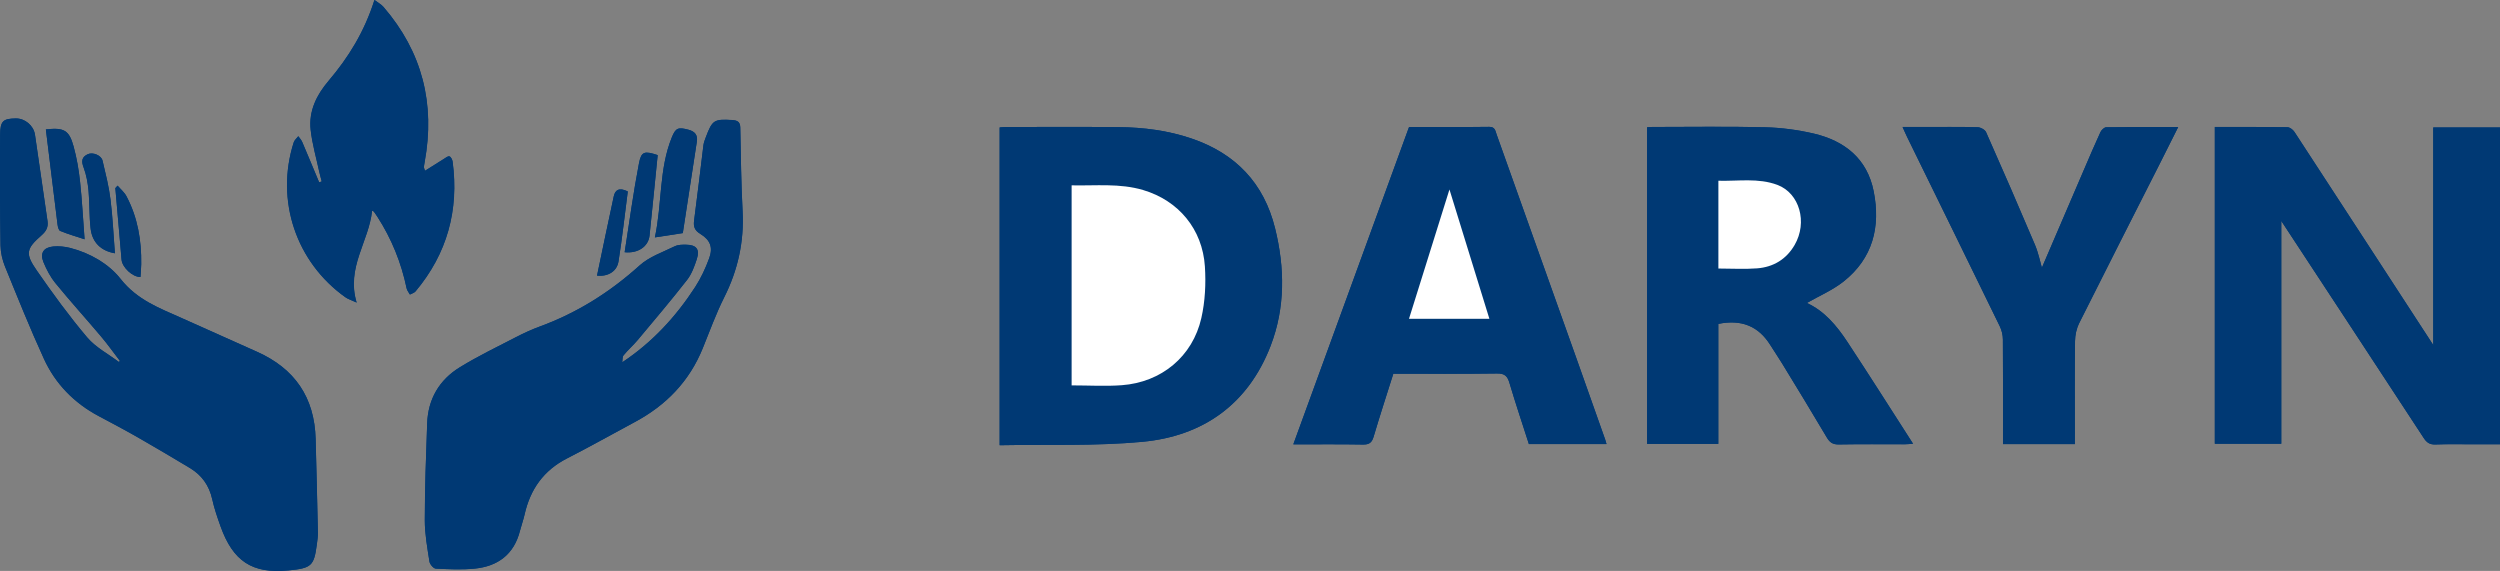 <?xml version="1.0" encoding="UTF-8"?>
<svg id="Layer_1" data-name="Layer 1" xmlns="http://www.w3.org/2000/svg" viewBox="0 0 430.68 98.36">
  <rect x="0" y="0" width="430.68" height="98.36" fill="#808080" stroke="none"/>
  <defs>
    <style>
      .cls-1 {
        fill: #003974;
      }

      .cls-2 {
        fill: #fff;
      }
    </style>
  </defs>
  <path class="cls-1" d="M20.5,62.38c-1.85-1.4-4.03-2.52-5.49-4.25-3.11-3.68-5.95-7.59-8.7-11.55-2.01-2.9-1.8-3.73.85-6.05.79-.69,1.18-1.4,1.02-2.44-.73-4.96-1.43-9.92-2.16-14.88-.24-1.59-1.74-2.83-3.32-2.8-2.15.04-2.66.41-2.68,2.78-.07,6.36-.03,12.73.07,19.09.02,1.22.31,2.5.77,3.62,2.17,5.33,4.31,10.68,6.71,15.91,1.98,4.32,5.2,7.61,9.43,9.86,2.28,1.22,4.57,2.42,6.81,3.71,2.98,1.7,5.92,3.46,8.87,5.22,2.07,1.24,3.35,3.01,3.88,5.4.35,1.59.89,3.15,1.44,4.69,2.15,5.97,5.41,8.18,11.7,7.57,3.94-.38,4.39-.74,4.88-4.46.09-.69.2-1.39.18-2.08-.11-5.37-.25-10.74-.39-16.11-.19-7.14-3.6-12.12-10.11-15.02-4.31-1.92-8.61-3.85-12.92-5.78-3.86-1.73-7.71-3.12-10.59-6.79-2-2.55-5.23-4.43-8.66-5.31-.94-.24-1.97-.34-2.93-.25-1.67.16-2.31,1.16-1.68,2.7.53,1.27,1.19,2.54,2.05,3.6,2.55,3.12,5.26,6.11,7.86,9.19,1.15,1.36,2.18,2.81,3.26,4.22-.07.06-.12.13-.17.2"/>
  <path class="cls-1" d="M107.2,62.42v.02c.06-.42-.01-.95.22-1.23.75-.92,1.66-1.72,2.43-2.63,2.87-3.43,5.76-6.84,8.51-10.36.8-1.02,1.28-2.35,1.69-3.62.54-1.67-.09-2.43-1.88-2.45-.64,0-1.35,0-1.9.26-2.08,1.02-4.42,1.81-6.09,3.32-5.09,4.6-10.74,8.15-17.17,10.51-1.4.51-2.76,1.14-4.09,1.82-3.26,1.69-6.59,3.29-9.71,5.21-3.52,2.16-5.47,5.46-5.62,9.65-.2,5.57-.4,11.14-.41,16.71,0,2.37.44,4.75.8,7.1.07.47.69,1.2,1.09,1.22,2.23.11,4.49.22,6.71,0,3.99-.4,6.76-2.46,7.79-6.49.25-.96.59-1.9.81-2.87.98-4.32,3.28-7.58,7.3-9.63,3.94-2.01,7.79-4.19,11.7-6.28,5.38-2.88,9.37-7,11.68-12.69,1.2-2.94,2.28-5.95,3.7-8.78,2.35-4.68,3.44-9.55,3.17-14.78-.25-4.81-.3-9.64-.4-14.46-.02-.99-.51-1.24-1.39-1.3-3.11-.19-3.43,0-4.53,2.92-.17.46-.37.94-.43,1.42-.54,4.33-1.03,8.67-1.61,13-.15,1.1.17,1.72,1.1,2.29,1.68,1.03,2.2,2.31,1.5,4.19-.63,1.71-1.41,3.41-2.4,4.93-3.33,5.14-7.42,9.57-12.57,12.98"/>
  <path class="cls-1" d="M381.55,21.87v54.57h11.45v-38.38c8.18,12.45,16.37,24.91,24.53,37.38.52.8,1.03,1.16,2.02,1.13,2.29-.08,4.59-.03,6.88-.03h4.26V21.96h-11.51v37.48c-.32-.5-.46-.73-.62-.96-7.75-11.92-15.51-23.84-23.28-35.74-.25-.39-.8-.82-1.22-.83-4.13-.06-8.26-.04-12.51-.04"/>
  <path class="cls-1" d="M172.21,76.7c8.32-.16,16.53.17,24.64-.59,10.46-.99,18.18-6.51,22.04-16.52,2.54-6.59,2.46-13.45.77-20.26-1.92-7.76-6.78-12.86-14.34-15.45-4.1-1.4-8.34-1.94-12.63-1.98-6.48-.06-12.96-.02-19.44-.02-.33,0-.66.05-1.04.08v54.74Z"/>
  <path class="cls-1" d="M296.01,55.8c3.92-.81,6.9.33,8.97,3.64.66,1.05,1.37,2.07,2.01,3.14,2.59,4.24,5.18,8.48,7.71,12.76.51.87,1.03,1.24,2.08,1.22,3.79-.07,7.57-.02,11.36-.03.41,0,.83-.05,1.43-.09-3.85-5.98-7.53-11.81-11.33-17.57-1.83-2.78-3.97-5.32-6.97-6.68,2.11-1.21,4.42-2.2,6.33-3.7,5.04-3.99,6.4-9.43,5.19-15.53-1.12-5.61-4.98-8.69-10.31-9.95-2.74-.64-5.6-1.02-8.41-1.09-6.48-.16-12.96-.05-19.44-.05-.29,0-.57.03-.88.05v54.54h12.27v-20.67Z"/>
  <path class="cls-1" d="M276.75,76.5c-.08-.29-.14-.53-.22-.75-1.62-4.58-3.24-9.17-4.87-13.75-4.61-12.95-9.22-25.89-13.84-38.83-.22-.6-.24-1.33-1.28-1.31-4.58.06-9.16.02-13.8.02-6.64,18.21-13.27,36.37-19.94,54.67,4.13,0,8.06-.04,11.99.03,1.1.02,1.54-.33,1.85-1.36,1.07-3.61,2.24-7.19,3.39-10.84,6.01,0,11.94.05,17.86-.04,1.3-.02,1.79.42,2.14,1.61,1.05,3.55,2.23,7.06,3.35,10.55h13.36Z"/>
  <path class="cls-1" d="M357.44,76.5v-1.61c0-5.38-.04-10.75.03-16.12.01-1.04.26-2.18.72-3.11,4.6-9.19,9.26-18.35,13.91-27.52,1.03-2.03,2.04-4.06,3.14-6.25-4.26,0-8.33-.02-12.4.04-.34,0-.82.47-.99.83-1,2.16-1.93,4.36-2.87,6.55-2.44,5.67-4.87,11.35-7.22,16.82-.31-1.05-.61-2.57-1.2-3.96-2.75-6.49-5.56-12.95-8.42-19.4-.19-.42-.93-.82-1.43-.84-3.19-.08-6.38-.04-9.57-.04h-3.38c.33.72.54,1.21.77,1.69,5.33,10.88,10.68,21.75,15.98,32.64.33.68.52,1.51.53,2.27.04,5.47.02,10.95.02,16.42v1.6h12.38Z"/>
  <path class="cls-1" d="M64.52,0c-1.74,5.51-4.49,9.91-7.9,13.93-2.07,2.44-3.44,5.21-3.09,8.45.27,2.44.97,4.84,1.49,7.26.12.55.28,1.08.42,1.62-.15.05-.3.11-.45.16-.97-2.31-1.92-4.63-2.91-6.94-.16-.37-.45-.68-.68-1.01-.27.35-.66.67-.79,1.07-3.19,9.95.39,20.64,8.93,26.69.41.29.92.44,1.91.9-1.83-6.05,2.14-10.57,2.66-15.85.17.1.27.12.32.19.21.28.4.57.59.86,2.45,3.8,4.12,7.92,5.04,12.34.08.38.37.71.57,1.07.32-.18.74-.28.96-.54,5.46-6.51,7.51-14,6.39-22.37-.05-.33-.31-.83-.55-.89-.28-.06-.66.27-.98.46-1.05.65-2.1,1.31-3.23,2.03-.15-.48-.2-.58-.19-.66.03-.3.09-.59.14-.88,1.83-10.01-.41-18.94-7.09-26.68-.37-.44-.92-.72-1.54-1.2"/>
  <path class="cls-1" d="M117.63,40.15c.83-5.41,1.63-10.59,2.42-15.77.17-1.13-.35-1.74-1.46-2.03-1.76-.46-2.18-.34-2.85,1.31-2.22,5.44-1.66,11.32-2.92,17.24,1.85-.28,3.4-.52,4.81-.74"/>
  <path class="cls-1" d="M7.9,22.29c.67,5.52,1.33,10.95,2.01,16.38.05.4.2,1.01.46,1.12,1.29.53,2.64.92,4.2,1.44-.27-3.54-.43-6.71-.77-9.86-.22-2.06-.57-4.14-1.12-6.13-.77-2.82-1.66-3.29-4.78-2.94"/>
  <path class="cls-1" d="M113.3,26.72c-2.25-.74-2.82-.67-3.22,1.4-.98,5.07-1.67,10.21-2.47,15.33,2.35.24,4.1-1.02,4.29-2.88.48-4.58.93-9.17,1.4-13.85"/>
  <path class="cls-1" d="M19.8,43.64c-.25-3.17-.38-6.25-.76-9.29-.28-2.25-.85-4.46-1.37-6.68-.22-.92-1.67-1.51-2.54-1.11-1.05.49-1.14,1.19-.72,2.29.48,1.27.72,2.67.85,4.03.2,2.17.1,4.37.36,6.53.28,2.36,1.8,3.82,4.19,4.22"/>
  <path class="cls-1" d="M20.26,31.98c-.13.14-.26.28-.39.43.36,4.11.71,8.22,1.07,12.33.12,1.34,1.92,3.02,3.26,2.98.04-.74.12-1.48.13-2.22.06-4.08-.61-8.02-2.53-11.66-.36-.7-1.02-1.24-1.54-1.85"/>
  <path class="cls-1" d="M108.15,32.98c-1.51-.74-2.19-.25-2.42.86-.98,4.53-1.92,9.07-2.88,13.65,1.94.18,3.43-.76,3.7-2.45.64-4.01,1.08-8.06,1.6-12.06"/>
  <path class="cls-1" d="M381.55,21.88c4.25,0,8.38-.02,12.51.04.42,0,.96.44,1.22.83,7.78,11.9,15.53,23.82,23.28,35.74.15.23.3.46.62.96V21.96h11.51v54.58h-4.26c-2.29,0-4.59-.06-6.88.03-.99.04-1.5-.33-2.02-1.13-8.16-12.47-16.35-24.93-24.53-37.38v38.38h-11.45V21.88Z"/>
  <path class="cls-1" d="M172.21,76.7V21.95c.38-.03.71-.07,1.04-.07,6.48,0,12.96-.04,19.44.02,4.3.04,8.54.58,12.63,1.98,7.56,2.58,12.42,7.68,14.34,15.44,1.68,6.81,1.77,13.67-.77,20.26-3.86,10.01-11.57,15.53-22.04,16.52-8.11.77-16.32.44-24.64.6M184.61,66.4c2.99,0,5.83.17,8.65-.03,6.82-.5,12.21-4.94,13.71-11.58.65-2.86.79-5.93.61-8.87-.41-6.45-4.54-11.36-10.63-13.17-4.04-1.2-8.17-.72-12.33-.81v34.47Z"/>
  <path class="cls-1" d="M296.01,55.81v20.67h-12.27V21.93c.31-.02.6-.05.88-.05,6.48,0,12.96-.1,19.44.05,2.81.07,5.67.45,8.41,1.09,5.33,1.25,9.2,4.33,10.31,9.95,1.21,6.1-.14,11.53-5.19,15.53-1.9,1.51-4.22,2.49-6.33,3.7,3,1.36,5.14,3.9,6.97,6.68,3.8,5.76,7.49,11.59,11.33,17.57-.6.04-1.02.09-1.43.09-3.79,0-7.58-.04-11.36.03-1.05.02-1.57-.36-2.08-1.23-2.53-4.28-5.12-8.52-7.71-12.76-.65-1.06-1.36-2.08-2.01-3.14-2.07-3.31-5.04-4.45-8.97-3.64M296.03,46.27c2.32,0,4.51.14,6.68-.03,2.78-.22,5.02-1.55,6.45-4.02,2.27-3.91.86-8.92-2.97-10.36-3.3-1.24-6.74-.62-10.16-.71v15.13Z"/>
  <path class="cls-1" d="M107.2,62.42c5.14-3.41,9.24-7.84,12.57-12.98.99-1.53,1.77-3.22,2.4-4.93.69-1.89.18-3.16-1.5-4.19-.93-.57-1.25-1.19-1.1-2.29.58-4.33,1.07-8.67,1.61-13,.06-.49.26-.96.43-1.42,1.1-2.93,1.42-3.11,4.53-2.92.88.05,1.37.3,1.39,1.3.1,4.82.15,9.65.4,14.46.27,5.24-.82,10.1-3.17,14.78-1.42,2.83-2.51,5.84-3.7,8.78-2.31,5.69-6.3,9.81-11.68,12.69-3.9,2.09-7.76,4.27-11.7,6.28-4.02,2.06-6.33,5.31-7.3,9.63-.22.97-.56,1.9-.81,2.86-1.03,4.04-3.8,6.09-7.79,6.49-2.21.22-4.47.11-6.71,0-.4-.02-1.02-.75-1.09-1.22-.36-2.35-.8-4.73-.8-7.1,0-5.57.21-11.14.41-16.71.15-4.19,2.1-7.49,5.62-9.65,3.12-1.92,6.45-3.52,9.71-5.21,1.32-.68,2.69-1.31,4.08-1.82,6.44-2.36,12.08-5.92,17.18-10.51,1.67-1.51,4.01-2.29,6.09-3.32.54-.27,1.26-.27,1.9-.26,1.79.02,2.42.78,1.88,2.45-.41,1.26-.89,2.59-1.69,3.62-2.75,3.52-5.64,6.93-8.51,10.36-.76.91-1.67,1.7-2.43,2.63-.23.28-.16.81-.23,1.23-.04-.12-.07-.23-.11-.35-.03.03-.07.05-.1.08.07.08.15.17.23.25"/>
  <path class="cls-1" d="M20.67,62.18c-1.08-1.41-2.12-2.86-3.26-4.22-2.6-3.08-5.31-6.07-7.86-9.19-.87-1.06-1.53-2.33-2.05-3.6-.64-1.54,0-2.54,1.67-2.7.96-.09,1.99.01,2.93.25,3.43.87,6.65,2.76,8.66,5.31,2.88,3.67,6.73,5.06,10.59,6.79,4.31,1.92,8.61,3.86,12.92,5.78,6.52,2.9,9.92,7.88,10.11,15.02.14,5.37.28,10.74.39,16.11.01.69-.1,1.39-.19,2.08-.49,3.71-.94,4.07-4.88,4.46-6.29.61-9.55-1.6-11.7-7.57-.55-1.54-1.09-3.1-1.44-4.69-.53-2.39-1.81-4.17-3.88-5.4-2.94-1.76-5.89-3.52-8.87-5.22-2.24-1.28-4.53-2.49-6.81-3.7-4.23-2.25-7.45-5.54-9.43-9.86-2.39-5.23-4.54-10.58-6.71-15.91-.46-1.13-.75-2.41-.77-3.62C0,35.91-.03,29.55.03,23.18c.02-2.37.53-2.74,2.68-2.78,1.57-.03,3.08,1.21,3.32,2.8.74,4.96,1.43,9.92,2.16,14.88.15,1.04-.23,1.74-1.02,2.44-2.65,2.32-2.86,3.15-.85,6.05,2.74,3.96,5.59,7.88,8.7,11.55,1.46,1.73,3.64,2.85,5.48,4.25.12-.01.25-.02.37-.03-.07-.06-.13-.11-.2-.17"/>
  <path class="cls-1" d="M276.75,76.5h-13.36c-1.12-3.49-2.3-7-3.36-10.55-.35-1.18-.84-1.63-2.14-1.61-5.93.08-11.85.04-17.86.04-1.15,3.65-2.32,7.23-3.39,10.84-.31,1.04-.75,1.38-1.85,1.36-3.93-.07-7.87-.03-11.99-.03,6.68-18.3,13.3-36.46,19.94-54.67,4.63,0,9.22.03,13.8-.03,1.05-.01,1.07.71,1.29,1.31,4.62,12.94,9.23,25.89,13.84,38.83,1.63,4.58,3.25,9.16,4.87,13.75.08.22.14.46.22.75M249.7,32.64c-2.18,6.96-4.57,14.59-6.97,22.28h13.85c-2.38-7.72-4.74-15.36-6.88-22.28"/>
  <path class="cls-1" d="M357.44,76.5h-12.38v-1.6c0-5.47.02-10.95-.02-16.42,0-.76-.19-1.58-.53-2.27-5.31-10.89-10.65-21.77-15.98-32.65-.24-.48-.45-.97-.77-1.69h3.38c3.19,0,6.38-.04,9.57.04.49.01,1.24.42,1.43.84,2.86,6.44,5.67,12.91,8.42,19.4.59,1.39.89,2.91,1.2,3.96,2.34-5.46,4.78-11.14,7.22-16.81.94-2.19,1.87-4.38,2.87-6.55.17-.36.65-.82.99-.83,4.07-.06,8.14-.04,12.4-.04-1.1,2.19-2.11,4.22-3.14,6.25-4.65,9.17-9.31,18.33-13.91,27.52-.47.93-.71,2.07-.72,3.11-.07,5.37-.03,10.75-.03,16.12v1.61Z"/>
  <path class="cls-1" d="M64.52,0c.62.48,1.17.76,1.54,1.2,6.68,7.75,8.92,16.68,7.09,26.68-.05.29-.11.59-.14.88-.01.09.05.18.19.66,1.14-.71,2.18-1.38,3.23-2.03.32-.19.7-.53.98-.46.24.06.51.56.55.89,1.12,8.38-.94,15.87-6.39,22.38-.22.26-.63.36-.96.54-.19-.36-.49-.69-.57-1.07-.92-4.43-2.59-8.54-5.04-12.34-.19-.29-.38-.58-.59-.86-.05-.07-.15-.09-.32-.19-.52,5.27-4.5,9.79-2.66,15.84-.99-.46-1.5-.61-1.91-.9-8.54-6.05-12.11-16.73-8.93-26.69.13-.4.52-.72.79-1.07.23.33.53.64.68,1.01.99,2.31,1.94,4.62,2.91,6.94.15-.05.3-.11.45-.16-.14-.54-.3-1.08-.42-1.62-.52-2.42-1.22-4.81-1.49-7.26-.36-3.24,1.01-6.01,3.09-8.45,3.42-4.02,6.16-8.42,7.9-13.93"/>
  <path class="cls-1" d="M117.63,40.15c-1.41.22-2.96.45-4.81.74,1.26-5.92.7-11.8,2.92-17.24.67-1.64,1.09-1.77,2.85-1.31,1.11.29,1.63.91,1.46,2.03-.79,5.18-1.59,10.36-2.42,15.77"/>
  <path class="cls-1" d="M7.9,22.29c3.12-.35,4.01.12,4.78,2.94.55,2,.9,4.07,1.12,6.13.34,3.15.5,6.33.77,9.86-1.56-.52-2.91-.91-4.2-1.44-.27-.11-.41-.72-.46-1.12-.68-5.42-1.33-10.85-2.01-16.38"/>
  <path class="cls-1" d="M113.3,26.72c-.47,4.68-.91,9.27-1.4,13.85-.2,1.86-1.94,3.12-4.29,2.88.8-5.12,1.49-10.25,2.47-15.33.4-2.07.97-2.14,3.22-1.4"/>
  <path class="cls-1" d="M19.8,43.64c-2.39-.41-3.91-1.86-4.19-4.22-.26-2.16-.16-4.36-.36-6.53-.13-1.36-.37-2.76-.85-4.03-.42-1.1-.33-1.8.72-2.29.87-.4,2.32.19,2.54,1.11.52,2.21,1.09,4.43,1.37,6.68.38,3.04.51,6.12.76,9.29"/>
  <path class="cls-1" d="M20.26,31.98c.52.61,1.18,1.15,1.54,1.85,1.92,3.64,2.59,7.58,2.53,11.66-.01.74-.08,1.48-.13,2.22-1.34.04-3.14-1.64-3.26-2.98-.36-4.11-.71-8.22-1.07-12.33.13-.14.26-.28.39-.43"/>
  <path class="cls-1" d="M108.15,32.98c-.52,4-.96,8.05-1.6,12.06-.27,1.68-1.76,2.63-3.7,2.45.96-4.58,1.9-9.12,2.88-13.65.24-1.11.91-1.6,2.42-.86"/>
  <path class="cls-2" d="M184.61,66.4V31.93c4.17.09,8.3-.39,12.33.81,6.08,1.81,10.21,6.72,10.63,13.17.19,2.94.04,6.01-.61,8.87-1.5,6.64-6.89,11.08-13.71,11.58-2.81.21-5.66.03-8.65.03"/>
  <path class="cls-2" d="M296.03,46.27v-15.13c3.42.09,6.86-.52,10.16.71,3.83,1.44,5.24,6.45,2.97,10.36-1.43,2.47-3.67,3.8-6.45,4.02-2.17.17-4.36.03-6.68.03"/>
  <path class="cls-1" d="M107.2,62.42c-.07-.08-.15-.17-.23-.25.03-.03.07-.05.1-.08.04.11.08.23.11.35,0,0,.01-.02.01-.02"/>
  <path class="cls-1" d="M20.67,62.18c.07.05.13.11.2.17-.12.01-.25.02-.37.03.05-.07.11-.14.17-.2"/>
  <path class="cls-2" d="M249.7,32.64c2.13,6.91,4.49,14.56,6.88,22.28h-13.85c2.4-7.68,4.79-15.32,6.97-22.28"/>
</svg>